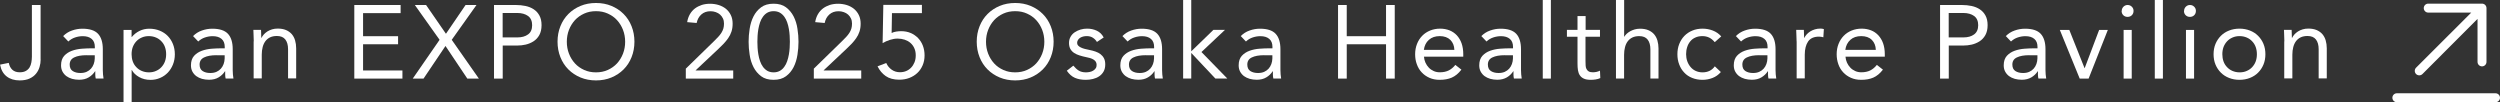 <?xml version="1.0" encoding="UTF-8"?><svg id="_レイヤー_2" xmlns="http://www.w3.org/2000/svg" viewBox="0 0 384.91 15.74"><rect x="0" y="0" width="384.91" height="15.74" fill="#333333" stroke="none"/><defs><style>.cls-1{fill:#fff;}</style></defs><g id="design"><path class="cls-1" d="M6.26,9.17c0,.38-.06.77-.17,1.14-.11.38-.29.72-.54,1.03-.25.31-.58.56-.99.75-.41.19-.92.29-1.53.29-.8,0-1.47-.2-2-.61-.53-.41-.87-1.01-1.02-1.82l1.34-.27c.09.45.27.8.55,1.06.28.26.66.39,1.14.39.38,0,.7-.07.94-.21.25-.14.43-.32.57-.54.13-.22.23-.48.28-.78.05-.29.08-.59.08-.9V.77h1.34v8.4Z"/><path class="cls-1" d="M9.71,5.57c.38-.39.84-.69,1.37-.87.53-.19,1.06-.28,1.61-.28,1.11,0,1.91.26,2.4.78.49.52.74,1.32.74,2.38v3.22c0,.21.01.43.03.66.02.23.05.44.08.63h-1.2c-.04-.17-.07-.36-.07-.57,0-.21,0-.39,0-.55h-.03c-.25.38-.57.7-.98.94-.41.25-.9.37-1.48.37-.38,0-.74-.05-1.08-.14-.34-.1-.63-.24-.88-.42-.25-.19-.45-.42-.6-.7-.15-.28-.22-.6-.22-.96,0-.62.16-1.1.48-1.46.32-.35.72-.61,1.19-.78.47-.17.99-.28,1.54-.32.55-.04,1.05-.06,1.51-.06h.48v-.22c0-.54-.16-.95-.49-1.23-.33-.28-.78-.42-1.37-.42-.41,0-.8.07-1.19.2-.39.13-.73.34-1.03.62l-.78-.82ZM13.33,8.5c-.8,0-1.43.11-1.9.34-.47.22-.7.59-.7,1.1,0,.47.16.8.47,1,.31.2.71.3,1.18.3.36,0,.68-.06.95-.18.27-.12.5-.29.68-.49.18-.2.32-.44.42-.71.1-.27.15-.56.16-.87v-.48h-1.25Z"/><path class="cls-1" d="M19.01,4.61h1.25v1.09h.03c.34-.41.74-.72,1.19-.94.45-.22.95-.34,1.5-.34.59,0,1.12.1,1.61.3.49.2.9.47,1.24.82.34.35.61.77.8,1.25s.29,1,.29,1.57-.1,1.09-.29,1.57-.46.9-.79,1.25c-.34.35-.73.63-1.19.82-.46.2-.95.3-1.47.3-.67,0-1.26-.15-1.77-.44-.51-.29-.88-.65-1.11-1.08h-.03v4.98h-1.25V4.61ZM20.26,8.35c0,.39.06.76.18,1.1.12.34.3.63.54.88.23.25.51.45.84.59.33.14.69.22,1.1.22s.77-.07,1.1-.22c.33-.14.61-.34.84-.59.23-.25.41-.54.54-.88.12-.34.18-.7.18-1.1s-.06-.76-.18-1.1c-.12-.34-.3-.63-.54-.88-.23-.25-.51-.45-.84-.59-.33-.14-.69-.22-1.1-.22s-.77.07-1.1.22c-.33.14-.61.34-.84.59-.23.25-.41.54-.54.88-.12.34-.18.7-.18,1.1Z"/><path class="cls-1" d="M29.71,5.57c.38-.39.84-.69,1.37-.87.53-.19,1.06-.28,1.61-.28,1.11,0,1.91.26,2.4.78.49.52.74,1.32.74,2.38v3.22c0,.21.01.43.03.66.02.23.05.44.08.63h-1.2c-.04-.17-.07-.36-.07-.57,0-.21,0-.39,0-.55h-.03c-.25.38-.57.7-.98.94-.41.25-.9.37-1.48.37-.38,0-.74-.05-1.08-.14-.34-.1-.63-.24-.88-.42-.25-.19-.45-.42-.6-.7-.15-.28-.22-.6-.22-.96,0-.62.16-1.1.48-1.46.32-.35.72-.61,1.19-.78.47-.17.99-.28,1.54-.32.55-.04,1.05-.06,1.51-.06h.48v-.22c0-.54-.16-.95-.49-1.23-.33-.28-.78-.42-1.37-.42-.41,0-.8.07-1.19.2-.39.13-.73.34-1.03.62l-.78-.82ZM33.33,8.5c-.8,0-1.43.11-1.9.34-.47.22-.7.59-.7,1.1,0,.47.16.8.47,1,.31.2.71.3,1.18.3.36,0,.68-.06.95-.18.27-.12.5-.29.68-.49.18-.2.32-.44.42-.71.1-.27.15-.56.16-.87v-.48h-1.25Z"/><path class="cls-1" d="M39.07,6.38c0-.34-.01-.66-.03-.96-.02-.3-.03-.57-.03-.82h1.18c0,.2,0,.41.02.61.01.2.02.41.02.62h.03c.09-.18.21-.36.36-.53.15-.17.34-.32.55-.46.21-.13.45-.24.72-.32.27-.08.55-.12.86-.12.49,0,.91.07,1.27.22.36.15.65.36.89.62.23.27.41.59.52.97.11.38.17.79.17,1.24v4.62h-1.25v-4.5c0-.63-.14-1.13-.42-1.49-.28-.36-.71-.54-1.3-.54-.41,0-.75.07-1.05.21-.29.14-.53.34-.72.59-.19.26-.33.56-.42.91-.09.35-.14.74-.14,1.17v3.65h-1.25v-5.71Z"/><path class="cls-1" d="M54.56.77h7.12v1.25h-5.78v3.55h5.39v1.25h-5.39v4.03h6.06v1.25h-7.41V.77Z"/><path class="cls-1" d="M67.68,6.13l-3.81-5.36h1.73l3.06,4.43,3.02-4.43h1.68l-3.81,5.36,4.18,5.97h-1.78l-3.36-5.02-3.38,5.02h-1.66l4.13-5.97Z"/><path class="cls-1" d="M76.05.77h3.36c.52,0,1.02.05,1.5.15.47.1.9.27,1.26.51.37.24.66.56.88.96.22.4.33.89.33,1.48,0,.62-.12,1.13-.35,1.54-.23.41-.54.73-.9.96-.37.23-.77.4-1.21.5-.44.1-.85.14-1.25.14h-2.27v5.09h-1.34V.77ZM77.39,5.76h2.27c.67,0,1.22-.15,1.64-.46.42-.3.63-.78.63-1.42s-.21-1.11-.63-1.42c-.42-.3-.97-.46-1.64-.46h-2.27v3.74Z"/><path class="cls-1" d="M91.76,12.38c-.86,0-1.66-.15-2.38-.45-.72-.3-1.34-.71-1.87-1.24-.53-.53-.94-1.16-1.23-1.89-.29-.73-.44-1.52-.44-2.38s.15-1.65.44-2.38c.29-.73.7-1.36,1.23-1.89s1.15-.94,1.87-1.24c.72-.3,1.51-.45,2.38-.45s1.66.15,2.38.45c.72.3,1.34.71,1.87,1.24s.94,1.16,1.23,1.89c.29.73.44,1.52.44,2.38s-.15,1.65-.44,2.38c-.29.73-.7,1.36-1.23,1.89s-1.15.94-1.87,1.24c-.72.3-1.51.45-2.38.45ZM91.76,11.14c.66,0,1.27-.12,1.82-.37.55-.25,1.02-.58,1.42-1.01.39-.43.7-.93.92-1.5.22-.57.33-1.18.33-1.83s-.11-1.26-.33-1.83c-.22-.57-.53-1.07-.92-1.5-.39-.43-.87-.76-1.42-1.01-.55-.25-1.15-.37-1.82-.37s-1.27.12-1.82.37c-.55.25-1.02.58-1.42,1.01-.39.43-.7.93-.92,1.5-.22.57-.33,1.18-.33,1.83s.11,1.26.33,1.83c.22.57.53,1.07.92,1.5.39.43.87.76,1.42,1.01.55.25,1.15.37,1.82.37Z"/><path class="cls-1" d="M105.6,10.56l4.27-4.16c.27-.26.5-.49.7-.71.2-.22.37-.43.5-.64.13-.21.23-.42.3-.65.06-.22.1-.47.1-.75,0-.3-.05-.57-.16-.8-.11-.23-.25-.43-.44-.6-.19-.17-.41-.29-.66-.38-.25-.09-.52-.14-.81-.14-.58,0-1.05.17-1.42.5-.37.33-.61.77-.72,1.31l-1.46-.13c.07-.46.22-.87.42-1.22.21-.36.47-.65.78-.89.31-.23.67-.41,1.06-.54.39-.12.82-.18,1.28-.18s.91.07,1.33.2c.42.13.78.33,1.1.58.31.26.57.58.75.96.19.38.28.83.28,1.33,0,.45-.06.85-.18,1.22-.12.36-.29.7-.5,1-.21.3-.44.59-.7.86-.26.27-.54.54-.82.81l-3.49,3.28v.03h5.78v1.25h-7.3v-1.54Z"/><path class="cls-1" d="M115.26,6.43c0-.64.05-1.31.16-2,.11-.69.3-1.33.59-1.9.29-.57.68-1.04,1.18-1.41s1.13-.55,1.91-.55,1.42.18,1.91.55.89.84,1.18,1.41c.29.57.49,1.2.59,1.9.11.69.16,1.36.16,2s-.05,1.31-.16,2c-.11.69-.3,1.33-.59,1.9-.29.57-.68,1.04-1.18,1.41s-1.13.55-1.91.55-1.42-.18-1.91-.55-.89-.84-1.18-1.41c-.29-.57-.49-1.2-.59-1.9-.11-.69-.16-1.36-.16-2ZM116.61,6.43c0,.28.01.59.03.93.02.34.06.69.12,1.03.06.35.14.69.26,1.02.11.33.26.62.45.88.19.26.41.46.68.62.27.15.59.23.96.23s.69-.08.96-.23c.27-.15.49-.36.68-.62.19-.26.34-.55.45-.88.11-.33.2-.67.26-1.02.06-.35.1-.69.12-1.03.02-.34.03-.65.03-.93s-.01-.59-.03-.93c-.02-.34-.06-.69-.12-1.03-.06-.35-.14-.69-.26-1.02-.11-.33-.26-.62-.45-.88-.19-.26-.41-.46-.68-.62-.27-.15-.59-.23-.96-.23s-.69.08-.96.23c-.27.15-.49.36-.68.62-.19.26-.34.55-.45.88-.11.33-.2.67-.26,1.02-.06.35-.1.69-.12,1.03-.02.34-.03.65-.03.93Z"/><path class="cls-1" d="M125.31,10.56l4.27-4.16c.27-.26.5-.49.7-.71.2-.22.37-.43.5-.64.13-.21.23-.42.3-.65.06-.22.1-.47.1-.75,0-.3-.05-.57-.16-.8-.11-.23-.25-.43-.44-.6-.19-.17-.41-.29-.66-.38-.25-.09-.52-.14-.81-.14-.58,0-1.05.17-1.42.5-.37.33-.61.77-.72,1.31l-1.46-.13c.07-.46.22-.87.42-1.22.21-.36.47-.65.78-.89.31-.23.67-.41,1.06-.54.39-.12.82-.18,1.28-.18s.91.07,1.33.2c.42.13.78.33,1.1.58.31.26.57.58.75.96.19.38.28.83.28,1.33,0,.45-.06.85-.18,1.22-.12.36-.29.7-.5,1-.21.3-.44.59-.7.86-.26.27-.54.54-.82.81l-3.49,3.28v.03h5.78v1.25h-7.3v-1.54Z"/><path class="cls-1" d="M141.95,2.02h-4.62l-.05,3.06c.21-.11.45-.18.71-.22.26-.04.51-.06.74-.06.54,0,1.04.09,1.48.28.44.19.82.45,1.14.78.32.34.57.73.74,1.18.17.45.26.95.26,1.48,0,.57-.1,1.08-.3,1.54-.2.46-.47.86-.82,1.18-.35.33-.76.58-1.23.76-.47.18-.99.27-1.54.27-.86,0-1.56-.19-2.09-.56-.53-.37-.95-.87-1.26-1.5l1.34-.51c.19.43.47.77.84,1.03.37.26.79.39,1.27.39.34,0,.66-.06.95-.18.29-.12.55-.3.77-.53.22-.23.39-.5.52-.82.13-.32.19-.68.19-1.07,0-.42-.07-.78-.22-1.1-.14-.32-.34-.59-.59-.81-.25-.22-.55-.38-.89-.5-.34-.11-.71-.17-1.1-.17s-.78.07-1.18.2c-.41.13-.78.3-1.12.5l.11-5.89h5.94v1.25Z"/><path class="cls-1" d="M156.3,12.38c-.86,0-1.66-.15-2.38-.45-.72-.3-1.34-.71-1.87-1.24-.53-.53-.94-1.16-1.23-1.89-.29-.73-.44-1.52-.44-2.38s.15-1.65.44-2.38c.29-.73.7-1.36,1.23-1.89s1.15-.94,1.87-1.24c.72-.3,1.51-.45,2.38-.45s1.66.15,2.38.45c.72.3,1.34.71,1.87,1.24s.94,1.16,1.23,1.89c.29.73.44,1.52.44,2.38s-.15,1.65-.44,2.38c-.29.73-.7,1.36-1.23,1.89s-1.15.94-1.87,1.24c-.72.3-1.51.45-2.38.45ZM156.3,11.14c.66,0,1.27-.12,1.82-.37.55-.25,1.02-.58,1.42-1.01.39-.43.7-.93.92-1.5.22-.57.33-1.18.33-1.83s-.11-1.26-.33-1.83c-.22-.57-.53-1.07-.92-1.5-.39-.43-.87-.76-1.42-1.01-.55-.25-1.15-.37-1.82-.37s-1.27.12-1.82.37c-.55.25-1.02.58-1.42,1.01-.39.43-.7.93-.92,1.5-.22.57-.33,1.18-.33,1.83s.11,1.26.33,1.83c.22.57.53,1.07.92,1.5.39.43.87.76,1.42,1.01.55.25,1.15.37,1.82.37Z"/><path class="cls-1" d="M165.28,10.13c.25.31.51.55.81.74.29.18.66.27,1.11.27.19,0,.39-.02.58-.06.2-.04.38-.11.54-.21.16-.1.29-.22.38-.36.1-.14.14-.32.14-.52s-.05-.37-.14-.5c-.09-.13-.21-.24-.36-.33-.15-.09-.32-.16-.51-.22-.19-.05-.39-.1-.59-.14-.35-.07-.69-.16-1.01-.26-.32-.1-.6-.22-.84-.38-.24-.15-.43-.35-.58-.6-.14-.25-.22-.56-.22-.94,0-.36.08-.68.24-.96.16-.28.37-.51.64-.69.27-.18.57-.32.9-.42.33-.1.67-.14,1.02-.14.53,0,1.03.11,1.48.32.45.21.81.56,1.06,1.04l-1.04.69c-.16-.27-.37-.48-.63-.65-.26-.17-.58-.25-.95-.25-.17,0-.34.02-.52.06-.18.04-.33.11-.47.19-.14.09-.25.19-.34.33-.09.13-.14.29-.14.46,0,.16.05.3.15.41.1.11.24.21.42.3.18.09.38.16.61.22.23.06.47.12.71.16.33.06.65.15.94.25.3.1.56.24.78.41.22.17.4.38.53.64.13.26.19.57.19.94,0,.43-.09.79-.26,1.09-.17.3-.4.54-.68.73-.28.19-.6.32-.96.41-.36.09-.72.13-1.1.13-.64,0-1.19-.1-1.66-.3s-.88-.56-1.26-1.1l.99-.77Z"/><path class="cls-1" d="M172.8,5.57c.38-.39.84-.69,1.37-.87.53-.19,1.06-.28,1.61-.28,1.11,0,1.91.26,2.4.78.49.52.74,1.32.74,2.38v3.22c0,.21.01.43.03.66.02.23.05.44.08.63h-1.2c-.04-.17-.07-.36-.07-.57,0-.21,0-.39,0-.55h-.03c-.25.38-.57.7-.98.94-.41.25-.9.37-1.48.37-.38,0-.74-.05-1.08-.14-.34-.1-.63-.24-.88-.42-.25-.19-.45-.42-.6-.7-.15-.28-.22-.6-.22-.96,0-.62.16-1.1.48-1.46.32-.35.72-.61,1.19-.78.47-.17.99-.28,1.54-.32.55-.04,1.05-.06,1.51-.06h.48v-.22c0-.54-.16-.95-.49-1.23-.33-.28-.78-.42-1.37-.42-.41,0-.8.07-1.19.2-.39.13-.73.34-1.03.62l-.78-.82ZM176.42,8.5c-.8,0-1.43.11-1.9.34-.47.22-.7.59-.7,1.1,0,.47.16.8.47,1,.31.2.71.3,1.18.3.36,0,.68-.06.95-.18.27-.12.5-.29.68-.49.18-.2.32-.44.42-.71.1-.27.15-.56.16-.87v-.48h-1.25Z"/><path class="cls-1" d="M182.16,0h1.25v7.9l3.41-3.3h1.78l-3.62,3.41,3.98,4.08h-1.84l-3.71-3.94v3.94h-1.25V0Z"/><path class="cls-1" d="M191.02,5.57c.38-.39.84-.69,1.37-.87.53-.19,1.06-.28,1.61-.28,1.11,0,1.91.26,2.4.78.49.52.74,1.32.74,2.38v3.22c0,.21.01.43.03.66.02.23.05.44.08.63h-1.2c-.04-.17-.07-.36-.07-.57,0-.21,0-.39,0-.55h-.03c-.25.38-.57.7-.98.94-.41.25-.9.37-1.48.37-.38,0-.74-.05-1.08-.14-.34-.1-.63-.24-.88-.42-.25-.19-.45-.42-.6-.7-.15-.28-.22-.6-.22-.96,0-.62.16-1.1.48-1.46.32-.35.72-.61,1.19-.78.47-.17.99-.28,1.54-.32.55-.04,1.05-.06,1.51-.06h.48v-.22c0-.54-.16-.95-.49-1.23-.33-.28-.78-.42-1.37-.42-.41,0-.8.07-1.19.2-.39.13-.73.34-1.03.62l-.78-.82ZM194.64,8.5c-.8,0-1.43.11-1.9.34-.47.22-.7.59-.7,1.1,0,.47.16.8.47,1,.31.2.71.3,1.18.3.36,0,.68-.06.95-.18.27-.12.5-.29.68-.49.18-.2.32-.44.42-.71.1-.27.15-.56.16-.87v-.48h-1.25Z"/><path class="cls-1" d="M206.01.77h1.34v4.8h6.05V.77h1.34v11.33h-1.34v-5.28h-6.05v5.28h-1.34V.77Z"/><path class="cls-1" d="M224.99,10.74c-.45.58-.94.98-1.47,1.21-.53.23-1.15.34-1.86.34-.59,0-1.11-.1-1.58-.31-.47-.21-.87-.49-1.19-.84-.33-.35-.58-.77-.75-1.25-.18-.48-.26-.99-.26-1.54,0-.58.1-1.11.29-1.59.19-.49.46-.9.8-1.25.34-.35.75-.62,1.22-.81.47-.19.98-.29,1.54-.29.52,0,1,.09,1.44.26.44.18.81.43,1.13.77.31.34.56.75.73,1.23.17.49.26,1.04.26,1.66v.4h-6.05c.02.32.1.63.23.92.13.29.31.55.52.77.21.22.46.39.75.52.29.13.6.19.94.19.54,0,1-.1,1.38-.29.37-.19.71-.47,1.01-.85l.94.74ZM223.92,7.68c-.02-.64-.23-1.15-.62-1.54-.39-.38-.94-.58-1.63-.58s-1.25.19-1.68.58c-.43.38-.68.9-.77,1.54h4.7Z"/><path class="cls-1" d="M228.06,5.57c.38-.39.84-.69,1.37-.87.53-.19,1.06-.28,1.61-.28,1.11,0,1.91.26,2.4.78.49.52.74,1.32.74,2.38v3.22c0,.21.01.43.03.66.02.23.05.44.08.63h-1.2c-.04-.17-.07-.36-.07-.57s0-.39,0-.55h-.03c-.25.38-.57.7-.98.94s-.9.37-1.48.37c-.38,0-.74-.05-1.08-.14-.34-.1-.63-.24-.88-.42-.25-.19-.45-.42-.6-.7-.15-.28-.22-.6-.22-.96,0-.62.16-1.1.48-1.46.32-.35.72-.61,1.19-.78.47-.17.99-.28,1.54-.32.55-.04,1.05-.06,1.51-.06h.48v-.22c0-.54-.16-.95-.49-1.23-.33-.28-.78-.42-1.37-.42-.41,0-.8.07-1.19.2-.39.13-.73.34-1.03.62l-.78-.82ZM231.68,8.5c-.8,0-1.43.11-1.9.34-.47.22-.7.59-.7,1.1,0,.47.16.8.47,1,.31.2.71.3,1.18.3.36,0,.68-.06.95-.18.27-.12.5-.29.68-.49.18-.2.32-.44.42-.71.1-.27.15-.56.16-.87v-.48h-1.25Z"/><path class="cls-1" d="M237.53,0h1.25v12.1h-1.25V0Z"/><path class="cls-1" d="M246.32,5.66h-2.21v3.74c0,.25,0,.47.02.68.01.21.05.39.13.54.07.15.19.28.34.37.15.09.36.14.64.14.18,0,.37-.02.56-.06.19-.04.37-.11.54-.19l.05,1.14c-.21.1-.45.17-.71.21-.26.04-.51.06-.74.06-.45,0-.81-.06-1.07-.18-.27-.12-.47-.28-.62-.5-.15-.21-.25-.48-.3-.79-.05-.31-.07-.66-.07-1.05v-4.11h-1.63v-1.06h1.63v-2.13h1.25v2.13h2.21v1.06Z"/><path class="cls-1" d="M248.81,0h1.25v5.65h.03c.09-.15.2-.3.35-.44.15-.14.33-.27.54-.39.21-.12.44-.21.7-.29.26-.07.53-.11.82-.11.49,0,.91.07,1.27.22.36.15.65.36.89.62.23.27.41.59.52.97.11.38.17.79.17,1.24v4.62h-1.25v-4.5c0-.63-.14-1.13-.42-1.49-.28-.36-.71-.54-1.3-.54-.41,0-.75.07-1.05.21-.29.14-.53.34-.72.59s-.33.56-.42.91c-.09.35-.14.74-.14,1.17v3.65h-1.25V0Z"/><path class="cls-1" d="M264,6.48c-.27-.32-.55-.55-.86-.7-.31-.14-.65-.22-1.02-.22-.42,0-.78.07-1.1.22-.32.14-.58.34-.79.6s-.37.55-.47.89c-.11.34-.16.7-.16,1.08s.06.74.18,1.08c.12.34.29.63.51.89.22.26.48.46.79.6.31.14.66.22,1.04.22.82,0,1.46-.31,1.9-.93l.93.88c-.36.42-.79.72-1.28.91-.49.19-1.01.29-1.55.29-.58,0-1.1-.1-1.58-.29-.48-.19-.89-.46-1.22-.82-.34-.35-.6-.77-.78-1.25-.19-.48-.28-1.01-.28-1.58s.09-1.09.28-1.57c.19-.48.45-.9.79-1.25.34-.35.75-.63,1.22-.82.47-.2,1-.3,1.58-.3s1.08.1,1.58.29c.5.19.93.49,1.3.9l-.99.88Z"/><path class="cls-1" d="M267.25,5.57c.38-.39.84-.69,1.37-.87.53-.19,1.06-.28,1.61-.28,1.11,0,1.91.26,2.4.78.49.52.74,1.32.74,2.38v3.22c0,.21.01.43.03.66.02.23.05.44.08.63h-1.2c-.04-.17-.07-.36-.07-.57s0-.39,0-.55h-.03c-.25.38-.57.7-.98.94-.41.25-.9.37-1.48.37-.38,0-.74-.05-1.08-.14-.34-.1-.63-.24-.88-.42-.25-.19-.45-.42-.6-.7-.15-.28-.22-.6-.22-.96,0-.62.16-1.1.48-1.46.32-.35.72-.61,1.19-.78.47-.17.99-.28,1.54-.32.55-.04,1.05-.06,1.51-.06h.48v-.22c0-.54-.16-.95-.49-1.23-.33-.28-.78-.42-1.37-.42-.41,0-.8.07-1.19.2-.39.13-.73.34-1.03.62l-.78-.82ZM270.86,8.5c-.8,0-1.43.11-1.9.34-.47.22-.7.59-.7,1.1,0,.47.16.8.47,1,.31.2.71.3,1.18.3.36,0,.68-.06.95-.18.27-.12.5-.29.68-.49.18-.2.32-.44.42-.71.1-.27.15-.56.16-.87v-.48h-1.25Z"/><path class="cls-1" d="M276.61,6.38c0-.34-.01-.66-.03-.96-.02-.3-.03-.57-.03-.82h1.18c0,.2,0,.41.02.61.01.2.02.41.02.62h.03c.09-.18.21-.36.36-.53.15-.17.34-.32.55-.46.21-.13.45-.24.72-.32.27-.08.55-.12.86-.12.09,0,.17,0,.26.02.09.01.17.03.26.06l-.08,1.26c-.21-.06-.44-.1-.67-.1-.77,0-1.33.25-1.67.74s-.52,1.18-.52,2.04v3.65h-1.25v-5.71Z"/><path class="cls-1" d="M289.89,10.74c-.45.58-.94.98-1.47,1.21-.53.23-1.15.34-1.86.34-.59,0-1.11-.1-1.58-.31-.47-.21-.87-.49-1.19-.84-.33-.35-.58-.77-.75-1.25s-.26-.99-.26-1.54c0-.58.1-1.11.29-1.59.19-.49.46-.9.8-1.25.34-.35.75-.62,1.22-.81.47-.19.98-.29,1.54-.29.52,0,1,.09,1.44.26s.81.43,1.13.77c.31.34.56.75.73,1.23.17.49.26,1.04.26,1.66v.4h-6.05c.02.32.1.63.23.92.13.29.31.55.52.77.21.22.46.39.75.52.29.13.6.19.94.19.54,0,1-.1,1.38-.29.37-.19.71-.47,1.01-.85l.94.74ZM288.81,7.68c-.02-.64-.23-1.15-.62-1.54s-.94-.58-1.63-.58-1.25.19-1.68.58-.68.9-.77,1.54h4.7Z"/><path class="cls-1" d="M298.69.77h3.36c.52,0,1.02.05,1.5.15.47.1.9.27,1.26.51.37.24.66.56.88.96.22.4.33.89.33,1.48,0,.62-.12,1.13-.35,1.54-.23.41-.54.73-.9.96-.37.23-.77.4-1.21.5-.44.1-.85.14-1.25.14h-2.27v5.09h-1.34V.77ZM300.03,5.76h2.27c.67,0,1.22-.15,1.64-.46s.63-.78.63-1.42-.21-1.11-.63-1.42c-.42-.3-.97-.46-1.64-.46h-2.27v3.74Z"/><path class="cls-1" d="M308.81,5.57c.38-.39.84-.69,1.37-.87.53-.19,1.06-.28,1.61-.28,1.11,0,1.91.26,2.4.78.49.52.74,1.32.74,2.38v3.22c0,.21.01.43.03.66.02.23.05.44.08.63h-1.2c-.04-.17-.07-.36-.07-.57,0-.21,0-.39,0-.55h-.03c-.25.38-.57.7-.98.94s-.9.37-1.48.37c-.38,0-.74-.05-1.08-.14-.34-.1-.63-.24-.88-.42-.25-.19-.45-.42-.6-.7-.15-.28-.22-.6-.22-.96,0-.62.16-1.1.48-1.46.32-.35.72-.61,1.19-.78.47-.17.99-.28,1.54-.32.55-.04,1.05-.06,1.51-.06h.48v-.22c0-.54-.16-.95-.49-1.23-.33-.28-.78-.42-1.37-.42-.41,0-.8.07-1.19.2-.39.13-.73.34-1.03.62l-.78-.82ZM312.43,8.5c-.8,0-1.43.11-1.9.34-.47.22-.7.59-.7,1.1,0,.47.16.8.47,1,.31.2.71.3,1.18.3.36,0,.68-.06.95-.18.27-.12.5-.29.68-.49.18-.2.32-.44.42-.71.1-.27.15-.56.16-.87v-.48h-1.25Z"/><path class="cls-1" d="M321.58,12.1h-1.38l-3.06-7.49h1.46l2.34,5.87h.03l2.22-5.87h1.34l-2.96,7.49Z"/><path class="cls-1" d="M326.67,1.68c0-.25.09-.46.26-.64.18-.18.39-.27.65-.27s.47.09.65.27c.18.18.26.39.26.64,0,.27-.09.49-.26.66-.17.17-.39.26-.66.26s-.49-.09-.66-.26c-.17-.17-.26-.39-.26-.66ZM326.96,4.61h1.25v7.49h-1.25v-7.49Z"/><path class="cls-1" d="M331.76,0h1.25v12.1h-1.25V0Z"/><path class="cls-1" d="M336.27,1.68c0-.25.09-.46.26-.64.18-.18.39-.27.65-.27s.47.09.65.27c.18.18.26.39.26.64,0,.27-.09.49-.26.66-.17.17-.39.26-.66.26s-.49-.09-.66-.26c-.17-.17-.26-.39-.26-.66ZM336.56,4.61h1.25v7.49h-1.25v-7.49Z"/><path class="cls-1" d="M340.81,8.35c0-.59.1-1.12.3-1.6s.48-.89.83-1.24c.35-.35.77-.62,1.26-.81.49-.19,1.02-.29,1.6-.29s1.11.1,1.6.29.91.46,1.26.81c.35.35.63.76.83,1.24.2.48.3,1.01.3,1.6s-.1,1.12-.3,1.6c-.2.48-.48.89-.83,1.24-.35.35-.77.62-1.26.81-.49.19-1.02.29-1.6.29s-1.11-.1-1.6-.29c-.49-.19-.91-.46-1.26-.81-.35-.35-.63-.76-.83-1.24-.2-.48-.3-1.01-.3-1.6ZM342.16,8.35c0,.39.06.76.18,1.1.12.34.3.63.54.88.23.25.51.45.84.59.33.14.69.22,1.1.22s.77-.07,1.1-.22c.33-.14.61-.34.84-.59.23-.25.41-.54.54-.88.12-.34.18-.7.18-1.1s-.06-.76-.18-1.1c-.12-.34-.3-.63-.54-.88-.23-.25-.51-.45-.84-.59-.33-.14-.69-.22-1.1-.22s-.77.07-1.1.22c-.33.14-.61.34-.84.59-.23.25-.41.54-.54.88-.12.34-.18.7-.18,1.1Z"/><path class="cls-1" d="M351.71,6.38c0-.34-.01-.66-.03-.96-.02-.3-.03-.57-.03-.82h1.18c0,.2,0,.41.02.61.01.2.02.41.02.62h.03c.09-.18.21-.36.36-.53.15-.17.34-.32.55-.46.21-.13.45-.24.72-.32.27-.08.55-.12.86-.12.49,0,.91.07,1.27.22.36.15.65.36.89.62.23.27.41.59.52.97.11.38.17.79.17,1.24v4.62h-1.25v-4.5c0-.63-.14-1.13-.42-1.49-.28-.36-.71-.54-1.3-.54-.41,0-.75.07-1.05.21-.29.14-.53.34-.72.59-.19.26-.33.56-.42.91-.09.35-.14.74-.14,1.17v3.65h-1.25v-5.71Z"/><path class="cls-1" d="M384.91,15.05c0,.38-.31.69-.69.69h-15.19c-.38,0-.69-.31-.69-.69s.31-.69.69-.69h15.19c.38,0,.69.31.69.69ZM372.48,11.6c.18,0,.36-.07.49-.2l8.48-8.49v6.62c0,.38.31.69.69.69s.69-.31.69-.69V1.25c0-.38-.31-.69-.69-.69h-8.28c-.38,0-.69.31-.69.69s.31.69.69.69h6.62l-8.49,8.48c-.27.27-.27.71,0,.98.13.13.31.2.49.2Z"/></g></svg>